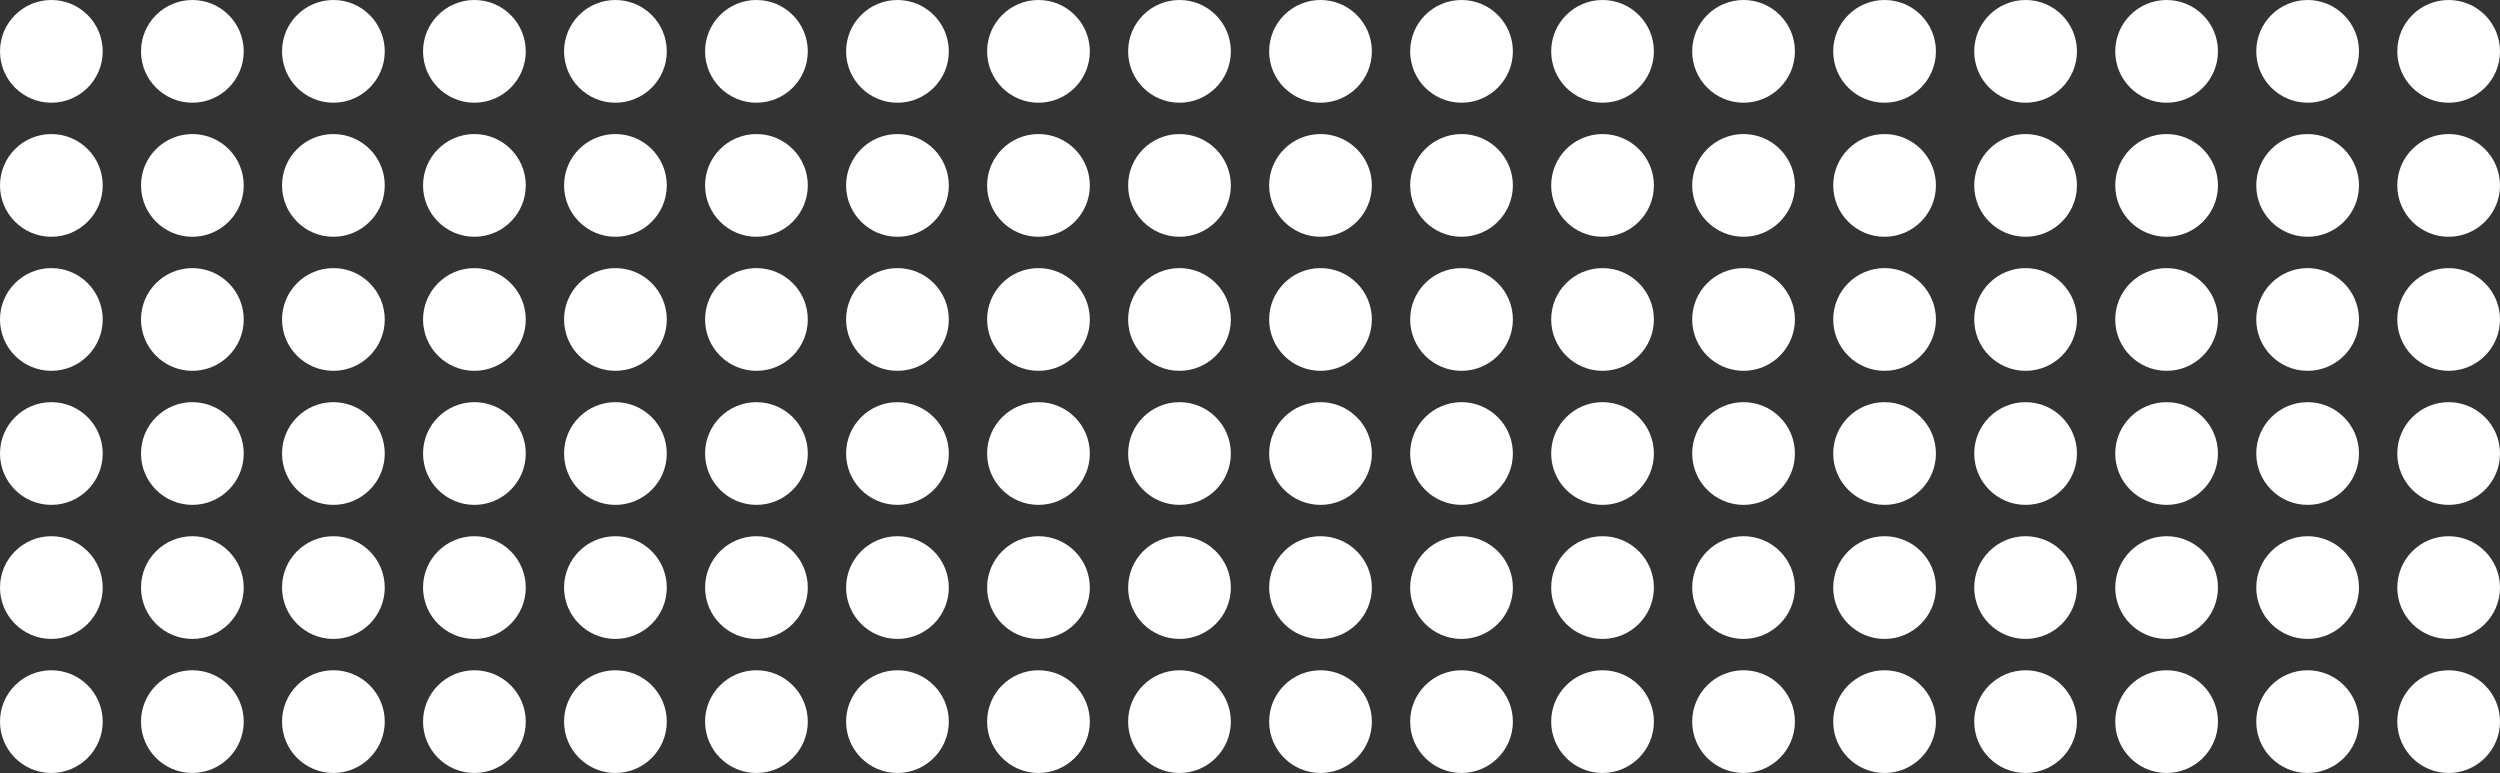 <?xml version="1.0" encoding="UTF-8"?> <svg xmlns="http://www.w3.org/2000/svg" width="1436" height="444" viewBox="0 0 1436 444" fill="none"><rect x="0" y="0" width="1436" height="444" fill="#333333" stroke="none"/><circle cx="29.5" cy="29.5" r="29.5" fill="white"></circle><circle cx="29.5" cy="183.5" r="29.5" fill="white"></circle><circle cx="29.5" cy="337.5" r="29.5" fill="white"></circle><circle cx="29.5" cy="106.5" r="29.5" fill="white"></circle><circle cx="29.5" cy="260.5" r="29.5" fill="white"></circle><circle cx="29.5" cy="414.5" r="29.5" fill="white"></circle><circle cx="353.5" cy="29.5" r="29.5" fill="white"></circle><circle cx="353.5" cy="183.5" r="29.5" fill="white"></circle><circle cx="353.5" cy="337.5" r="29.5" fill="white"></circle><circle cx="353.5" cy="106.5" r="29.5" fill="white"></circle><circle cx="353.5" cy="260.5" r="29.5" fill="white"></circle><circle cx="353.5" cy="414.5" r="29.5" fill="white"></circle><circle cx="677.5" cy="29.5" r="29.5" fill="white"></circle><circle cx="677.5" cy="183.5" r="29.5" fill="white"></circle><circle cx="677.5" cy="337.5" r="29.5" fill="white"></circle><circle cx="677.5" cy="106.5" r="29.5" fill="white"></circle><circle cx="677.5" cy="260.5" r="29.5" fill="white"></circle><circle cx="677.5" cy="414.5" r="29.5" fill="white"></circle><circle cx="1001.5" cy="29.5" r="29.5" fill="white"></circle><circle cx="1001.5" cy="183.5" r="29.5" fill="white"></circle><circle cx="1001.5" cy="337.5" r="29.5" fill="white"></circle><circle cx="1001.5" cy="106.5" r="29.5" fill="white"></circle><circle cx="1001.5" cy="260.5" r="29.5" fill="white"></circle><circle cx="1001.5" cy="414.5" r="29.5" fill="white"></circle><circle cx="191.5" cy="29.5" r="29.5" fill="white"></circle><circle cx="191.5" cy="183.5" r="29.5" fill="white"></circle><circle cx="191.5" cy="337.5" r="29.5" fill="white"></circle><circle cx="191.5" cy="106.5" r="29.5" fill="white"></circle><circle cx="191.5" cy="260.5" r="29.5" fill="white"></circle><circle cx="191.5" cy="414.5" r="29.5" fill="white"></circle><circle cx="515.5" cy="29.5" r="29.5" fill="white"></circle><circle cx="515.5" cy="183.5" r="29.5" fill="white"></circle><circle cx="515.5" cy="337.5" r="29.5" fill="white"></circle><circle cx="515.5" cy="106.5" r="29.5" fill="white"></circle><circle cx="515.5" cy="260.5" r="29.5" fill="white"></circle><circle cx="515.5" cy="414.5" r="29.5" fill="white"></circle><circle cx="839.5" cy="29.5" r="29.5" fill="white"></circle><circle cx="839.5" cy="183.5" r="29.5" fill="white"></circle><circle cx="839.5" cy="337.5" r="29.5" fill="white"></circle><circle cx="839.5" cy="106.5" r="29.5" fill="white"></circle><circle cx="839.5" cy="260.5" r="29.5" fill="white"></circle><circle cx="839.5" cy="414.5" r="29.5" fill="white"></circle><circle cx="1163.5" cy="29.5" r="29.5" fill="white"></circle><circle cx="1163.5" cy="183.5" r="29.5" fill="white"></circle><circle cx="1163.5" cy="337.5" r="29.5" fill="white"></circle><circle cx="1163.5" cy="106.5" r="29.5" fill="white"></circle><circle cx="1163.5" cy="260.5" r="29.5" fill="white"></circle><circle cx="1163.5" cy="414.5" r="29.5" fill="white"></circle><circle cx="1325.5" cy="29.5" r="29.5" fill="white"></circle><circle cx="1325.5" cy="183.5" r="29.5" fill="white"></circle><circle cx="1325.5" cy="337.5" r="29.5" fill="white"></circle><circle cx="1325.5" cy="106.5" r="29.5" fill="white"></circle><circle cx="1325.5" cy="260.5" r="29.5" fill="white"></circle><circle cx="1325.5" cy="414.5" r="29.5" fill="white"></circle><circle cx="110.5" cy="29.5" r="29.5" fill="white"></circle><circle cx="110.5" cy="183.5" r="29.5" fill="white"></circle><circle cx="110.5" cy="337.5" r="29.5" fill="white"></circle><circle cx="110.5" cy="106.5" r="29.5" fill="white"></circle><circle cx="110.5" cy="260.5" r="29.5" fill="white"></circle><circle cx="110.5" cy="414.5" r="29.5" fill="white"></circle><circle cx="434.5" cy="29.5" r="29.5" fill="white"></circle><circle cx="434.5" cy="183.5" r="29.5" fill="white"></circle><circle cx="434.5" cy="337.5" r="29.5" fill="white"></circle><circle cx="434.5" cy="106.5" r="29.5" fill="white"></circle><circle cx="434.5" cy="260.5" r="29.5" fill="white"></circle><circle cx="434.5" cy="414.5" r="29.5" fill="white"></circle><circle cx="758.5" cy="29.5" r="29.5" fill="white"></circle><circle cx="758.5" cy="183.5" r="29.5" fill="white"></circle><circle cx="758.5" cy="337.5" r="29.5" fill="white"></circle><circle cx="758.5" cy="106.5" r="29.5" fill="white"></circle><circle cx="758.5" cy="260.5" r="29.5" fill="white"></circle><circle cx="758.5" cy="414.5" r="29.5" fill="white"></circle><circle cx="1082.5" cy="29.5" r="29.5" fill="white"></circle><circle cx="1082.5" cy="183.5" r="29.5" fill="white"></circle><circle cx="1082.5" cy="337.5" r="29.5" fill="white"></circle><circle cx="1082.5" cy="106.5" r="29.5" fill="white"></circle><circle cx="1082.5" cy="260.5" r="29.5" fill="white"></circle><circle cx="1082.5" cy="414.5" r="29.5" fill="white"></circle><circle cx="272.5" cy="29.5" r="29.5" fill="white"></circle><circle cx="272.5" cy="183.5" r="29.5" fill="white"></circle><circle cx="272.5" cy="337.5" r="29.5" fill="white"></circle><circle cx="272.5" cy="106.5" r="29.5" fill="white"></circle><circle cx="272.5" cy="260.5" r="29.5" fill="white"></circle><circle cx="272.5" cy="414.5" r="29.5" fill="white"></circle><circle cx="596.5" cy="29.5" r="29.5" fill="white"></circle><circle cx="596.5" cy="183.5" r="29.5" fill="white"></circle><circle cx="596.5" cy="337.5" r="29.5" fill="white"></circle><circle cx="596.5" cy="106.5" r="29.5" fill="white"></circle><circle cx="596.5" cy="260.5" r="29.5" fill="white"></circle><circle cx="596.5" cy="414.5" r="29.5" fill="white"></circle><circle cx="920.5" cy="29.5" r="29.5" fill="white"></circle><circle cx="920.5" cy="183.5" r="29.5" fill="white"></circle><circle cx="920.5" cy="337.5" r="29.5" fill="white"></circle><circle cx="920.5" cy="106.5" r="29.5" fill="white"></circle><circle cx="920.5" cy="260.5" r="29.5" fill="white"></circle><circle cx="920.5" cy="414.5" r="29.5" fill="white"></circle><circle cx="1244.5" cy="29.5" r="29.5" fill="white"></circle><circle cx="1244.5" cy="183.5" r="29.5" fill="white"></circle><circle cx="1244.5" cy="337.5" r="29.5" fill="white"></circle><circle cx="1244.5" cy="106.5" r="29.5" fill="white"></circle><circle cx="1244.5" cy="260.5" r="29.5" fill="white"></circle><circle cx="1244.5" cy="414.5" r="29.5" fill="white"></circle><circle cx="1406.5" cy="29.5" r="29.5" fill="white"></circle><circle cx="1406.5" cy="183.5" r="29.5" fill="white"></circle><circle cx="1406.5" cy="337.5" r="29.5" fill="white"></circle><circle cx="1406.5" cy="106.5" r="29.5" fill="white"></circle><circle cx="1406.5" cy="260.5" r="29.5" fill="white"></circle><circle cx="1406.5" cy="414.5" r="29.5" fill="white"></circle></svg> 